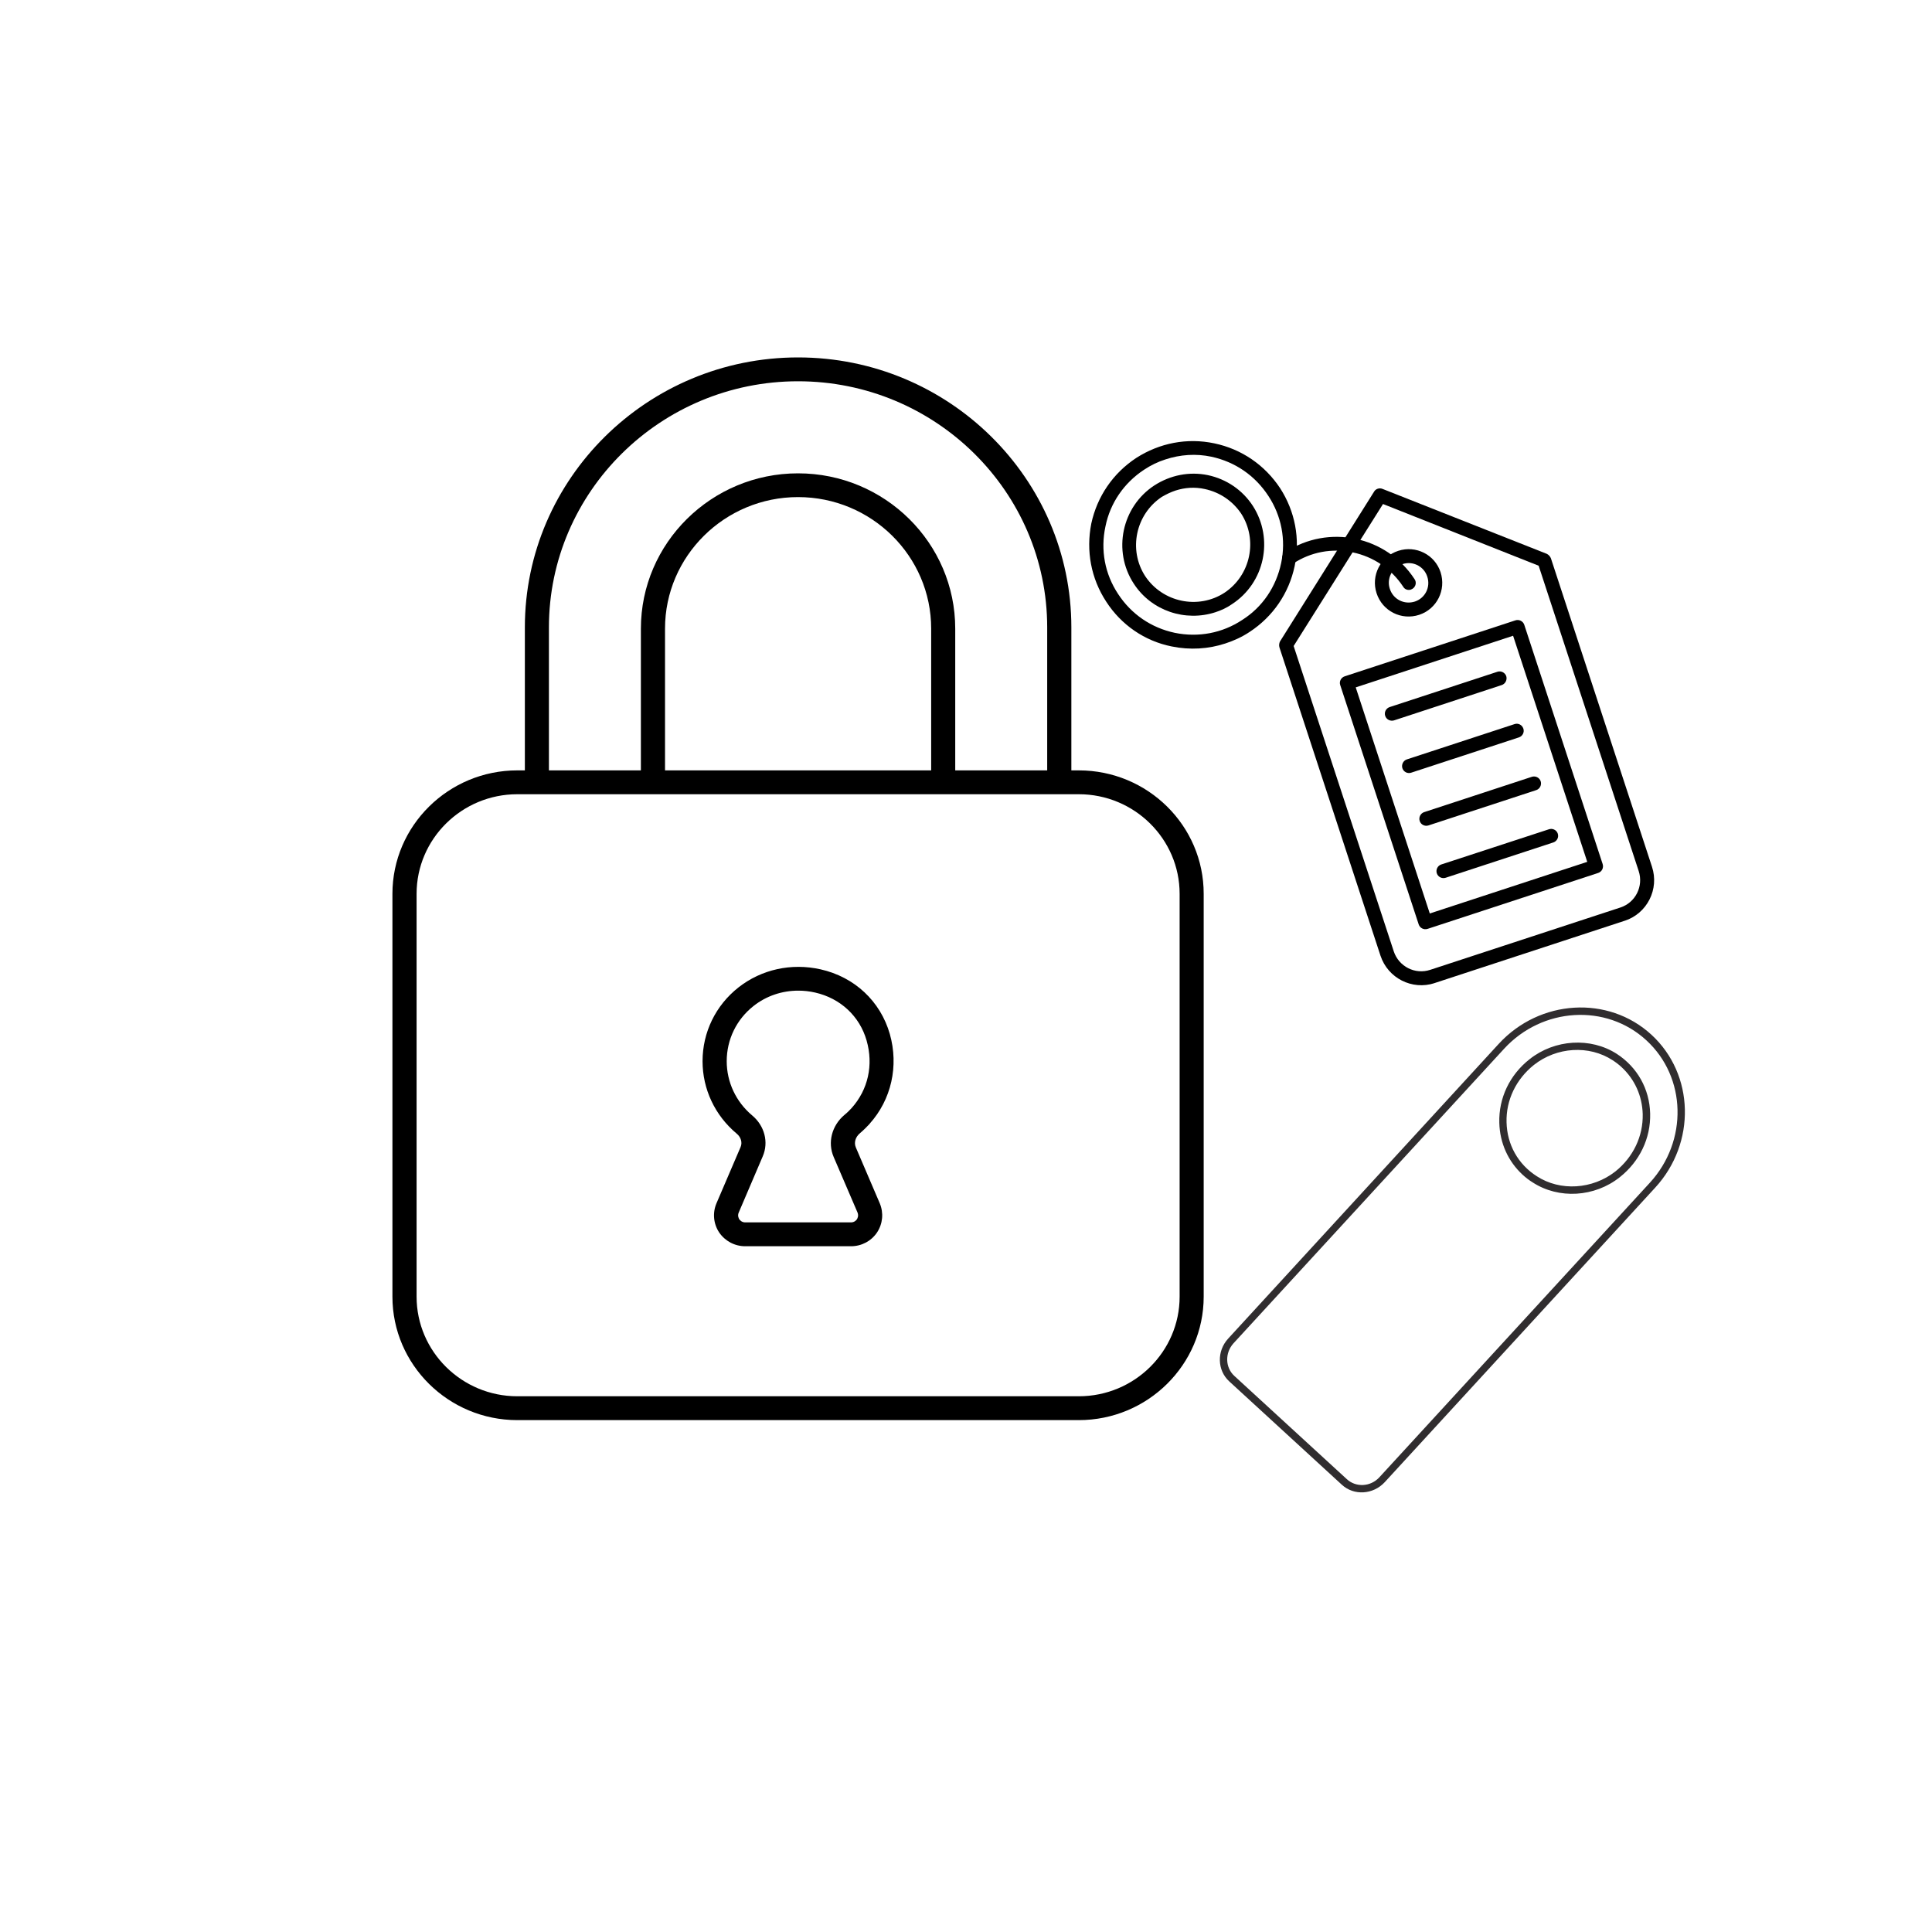 <svg xmlns="http://www.w3.org/2000/svg" xmlns:xlink="http://www.w3.org/1999/xlink" width="100" zoomAndPan="magnify" viewBox="0 0 75 75" height="100" preserveAspectRatio="xMidYMid meet" version="1.0"><defs><clipPath id="dcc75d8c40"><path d="M 15.23 13.875 L 46.73 13.875 L 46.73 55.125 L 15.23 55.125 Z M 15.23 13.875 " clip-rule="nonzero"/></clipPath><clipPath id="c5497a7b2c"><path d="M 47 39 L 66 39 L 66 58 L 47 58 Z M 47 39 " clip-rule="nonzero"/></clipPath><clipPath id="27b23d1df8"><path d="M 61.07 37.375 L 67.148 42.957 L 52.941 58.426 L 46.867 52.844 Z M 61.07 37.375 " clip-rule="nonzero"/></clipPath><clipPath id="3f37a8325a"><path d="M 61.07 37.375 L 67.148 42.957 L 52.941 58.426 L 46.867 52.844 Z M 61.07 37.375 " clip-rule="nonzero"/></clipPath><clipPath id="4918afd341"><path d="M 61.07 37.375 L 67.148 42.957 L 52.941 58.426 L 46.867 52.844 Z M 61.07 37.375 " clip-rule="nonzero"/></clipPath><clipPath id="fb478fad15"><path d="M 49 18 L 65 18 L 65 39 L 49 39 Z M 49 18 " clip-rule="nonzero"/></clipPath><clipPath id="c66e7415d6"><path d="M 38.258 19.41 L 60.352 12.168 L 67.594 34.262 L 45.504 41.504 Z M 38.258 19.41 " clip-rule="nonzero"/></clipPath><clipPath id="65acf99814"><path d="M 60.273 12.191 L 38.184 19.438 L 45.426 41.527 L 67.52 34.285 Z M 60.273 12.191 " clip-rule="nonzero"/></clipPath><clipPath id="7ca2b25ba0"><path d="M 60.273 12.191 L 38.184 19.438 L 45.426 41.527 L 67.52 34.285 Z M 60.273 12.191 " clip-rule="nonzero"/></clipPath><clipPath id="572634010b"><path d="M 53 21 L 56 21 L 56 24 L 53 24 Z M 53 21 " clip-rule="nonzero"/></clipPath><clipPath id="4f670f151f"><path d="M 38.258 19.41 L 60.352 12.168 L 67.594 34.262 L 45.504 41.504 Z M 38.258 19.41 " clip-rule="nonzero"/></clipPath><clipPath id="f990a6565a"><path d="M 60.273 12.191 L 38.184 19.438 L 45.426 41.527 L 67.52 34.285 Z M 60.273 12.191 " clip-rule="nonzero"/></clipPath><clipPath id="5318eb6f13"><path d="M 60.273 12.191 L 38.184 19.438 L 45.426 41.527 L 67.52 34.285 Z M 60.273 12.191 " clip-rule="nonzero"/></clipPath><clipPath id="4b9bfd447c"><path d="M 52 24 L 63 24 L 63 37 L 52 37 Z M 52 24 " clip-rule="nonzero"/></clipPath><clipPath id="fb81928a3b"><path d="M 38.258 19.41 L 60.352 12.168 L 67.594 34.262 L 45.504 41.504 Z M 38.258 19.41 " clip-rule="nonzero"/></clipPath><clipPath id="a4263011c3"><path d="M 60.273 12.191 L 38.184 19.438 L 45.426 41.527 L 67.52 34.285 Z M 60.273 12.191 " clip-rule="nonzero"/></clipPath><clipPath id="8cda78ee3e"><path d="M 60.273 12.191 L 38.184 19.438 L 45.426 41.527 L 67.52 34.285 Z M 60.273 12.191 " clip-rule="nonzero"/></clipPath><clipPath id="8813778224"><path d="M 53 26 L 59 26 L 59 28 L 53 28 Z M 53 26 " clip-rule="nonzero"/></clipPath><clipPath id="ddc66e0646"><path d="M 38.258 19.41 L 60.352 12.168 L 67.594 34.262 L 45.504 41.504 Z M 38.258 19.41 " clip-rule="nonzero"/></clipPath><clipPath id="84cc643bc5"><path d="M 60.273 12.191 L 38.184 19.438 L 45.426 41.527 L 67.52 34.285 Z M 60.273 12.191 " clip-rule="nonzero"/></clipPath><clipPath id="62af326ffd"><path d="M 60.273 12.191 L 38.184 19.438 L 45.426 41.527 L 67.52 34.285 Z M 60.273 12.191 " clip-rule="nonzero"/></clipPath><clipPath id="286aa3a505"><path d="M 54 28 L 60 28 L 60 31 L 54 31 Z M 54 28 " clip-rule="nonzero"/></clipPath><clipPath id="7faaa71015"><path d="M 38.258 19.41 L 60.352 12.168 L 67.594 34.262 L 45.504 41.504 Z M 38.258 19.41 " clip-rule="nonzero"/></clipPath><clipPath id="7192d7c440"><path d="M 60.273 12.191 L 38.184 19.438 L 45.426 41.527 L 67.52 34.285 Z M 60.273 12.191 " clip-rule="nonzero"/></clipPath><clipPath id="9f63ddd85d"><path d="M 60.273 12.191 L 38.184 19.438 L 45.426 41.527 L 67.52 34.285 Z M 60.273 12.191 " clip-rule="nonzero"/></clipPath><clipPath id="edf01d5a20"><path d="M 55 30 L 60 30 L 60 33 L 55 33 Z M 55 30 " clip-rule="nonzero"/></clipPath><clipPath id="32823152a7"><path d="M 38.258 19.41 L 60.352 12.168 L 67.594 34.262 L 45.504 41.504 Z M 38.258 19.41 " clip-rule="nonzero"/></clipPath><clipPath id="fc400f2b6e"><path d="M 60.273 12.191 L 38.184 19.438 L 45.426 41.527 L 67.52 34.285 Z M 60.273 12.191 " clip-rule="nonzero"/></clipPath><clipPath id="7f614b92a9"><path d="M 60.273 12.191 L 38.184 19.438 L 45.426 41.527 L 67.52 34.285 Z M 60.273 12.191 " clip-rule="nonzero"/></clipPath><clipPath id="2e4db1bf26"><path d="M 55 32 L 61 32 L 61 35 L 55 35 Z M 55 32 " clip-rule="nonzero"/></clipPath><clipPath id="71a67726a4"><path d="M 38.258 19.41 L 60.352 12.168 L 67.594 34.262 L 45.504 41.504 Z M 38.258 19.41 " clip-rule="nonzero"/></clipPath><clipPath id="7ebb3525f7"><path d="M 60.273 12.191 L 38.184 19.438 L 45.426 41.527 L 67.52 34.285 Z M 60.273 12.191 " clip-rule="nonzero"/></clipPath><clipPath id="8b935859d9"><path d="M 60.273 12.191 L 38.184 19.438 L 45.426 41.527 L 67.52 34.285 Z M 60.273 12.191 " clip-rule="nonzero"/></clipPath><clipPath id="9020c15d04"><path d="M 49 20 L 55 20 L 55 23 L 49 23 Z M 49 20 " clip-rule="nonzero"/></clipPath><clipPath id="23c0f916f1"><path d="M 38.258 19.41 L 60.352 12.168 L 67.594 34.262 L 45.504 41.504 Z M 38.258 19.41 " clip-rule="nonzero"/></clipPath><clipPath id="ab23fa88eb"><path d="M 60.273 12.191 L 38.184 19.438 L 45.426 41.527 L 67.52 34.285 Z M 60.273 12.191 " clip-rule="nonzero"/></clipPath><clipPath id="bf9117fa65"><path d="M 60.273 12.191 L 38.184 19.438 L 45.426 41.527 L 67.52 34.285 Z M 60.273 12.191 " clip-rule="nonzero"/></clipPath><clipPath id="6368b38969"><path d="M 42 17 L 51 17 L 51 26 L 42 26 Z M 42 17 " clip-rule="nonzero"/></clipPath><clipPath id="113996df16"><path d="M 38.258 19.41 L 60.352 12.168 L 67.594 34.262 L 45.504 41.504 Z M 38.258 19.41 " clip-rule="nonzero"/></clipPath><clipPath id="0bec3cd77c"><path d="M 60.273 12.191 L 38.184 19.438 L 45.426 41.527 L 67.52 34.285 Z M 60.273 12.191 " clip-rule="nonzero"/></clipPath><clipPath id="4a07d53dd6"><path d="M 60.273 12.191 L 38.184 19.438 L 45.426 41.527 L 67.52 34.285 Z M 60.273 12.191 " clip-rule="nonzero"/></clipPath><clipPath id="beecfd40ee"><path d="M 43 18 L 50 18 L 50 24 L 43 24 Z M 43 18 " clip-rule="nonzero"/></clipPath><clipPath id="d17791d8f6"><path d="M 38.258 19.41 L 60.352 12.168 L 67.594 34.262 L 45.504 41.504 Z M 38.258 19.41 " clip-rule="nonzero"/></clipPath><clipPath id="89ebfb6e09"><path d="M 60.273 12.191 L 38.184 19.438 L 45.426 41.527 L 67.52 34.285 Z M 60.273 12.191 " clip-rule="nonzero"/></clipPath><clipPath id="17e084097e"><path d="M 60.273 12.191 L 38.184 19.438 L 45.426 41.527 L 67.52 34.285 Z M 60.273 12.191 " clip-rule="nonzero"/></clipPath></defs><rect x="-7.5" width="90" fill="#ffffff" y="-7.5" height="90" fill-opacity="1"/><rect x="-7.5" width="90" fill="#ffffff" y="-7.5" height="90" fill-opacity="1"/><g clip-path="url(#dcc75d8c40)"><path fill="#000000" d="M 41.879 29.906 L 41.59 29.906 L 41.59 24.355 C 41.59 18.578 36.832 13.875 30.98 13.875 C 25.133 13.875 20.375 18.578 20.375 24.355 L 20.375 29.906 L 20.082 29.906 C 17.41 29.906 15.234 32.055 15.234 34.699 L 15.234 50.336 C 15.234 52.977 17.41 55.129 20.082 55.129 L 41.879 55.129 C 44.551 55.129 46.727 52.977 46.727 50.336 L 46.727 34.699 C 46.73 32.055 44.555 29.906 41.879 29.906 Z M 21.309 24.355 C 21.309 19.086 25.648 14.801 30.98 14.801 C 36.316 14.801 40.652 19.086 40.652 24.355 L 40.652 29.906 L 37.082 29.906 L 37.082 24.406 C 37.082 21.082 34.348 18.375 30.98 18.375 C 27.617 18.375 24.879 21.082 24.879 24.406 L 24.879 29.906 L 21.309 29.906 Z M 36.148 29.906 L 25.816 29.906 L 25.816 24.402 C 25.816 21.59 28.133 19.297 30.98 19.297 C 33.832 19.297 36.148 21.59 36.148 24.402 Z M 45.793 50.336 C 45.793 52.465 44.039 54.203 41.879 54.203 L 20.082 54.203 C 17.926 54.203 16.172 52.465 16.172 50.336 L 16.172 34.699 C 16.172 32.566 17.926 30.832 20.082 30.832 L 41.879 30.832 C 44.035 30.832 45.793 32.566 45.793 34.699 Z M 45.793 50.336 " fill-opacity="1" fill-rule="nonzero"/></g><path fill="#000000" d="M 33.758 43.629 C 33.758 43.625 33.758 43.625 33.758 43.625 C 34.602 42.688 34.895 41.383 34.543 40.141 C 34.176 38.863 33.172 37.926 31.852 37.629 C 30.719 37.375 29.559 37.633 28.672 38.328 C 27.781 39.027 27.273 40.074 27.273 41.195 C 27.273 42.281 27.754 43.301 28.594 44.004 C 28.766 44.145 28.824 44.352 28.75 44.527 L 27.812 46.715 C 27.656 47.086 27.695 47.508 27.918 47.844 C 28.145 48.176 28.52 48.379 28.93 48.379 L 33.035 48.379 C 33.445 48.379 33.82 48.18 34.047 47.844 C 34.27 47.504 34.309 47.086 34.152 46.711 L 33.227 44.551 C 33.141 44.359 33.207 44.137 33.387 43.988 C 33.52 43.875 33.641 43.754 33.758 43.629 Z M 32.363 44.914 L 33.289 47.07 C 33.34 47.195 33.289 47.293 33.266 47.332 C 33.242 47.367 33.168 47.453 33.035 47.453 L 28.93 47.453 C 28.797 47.453 28.723 47.367 28.699 47.332 C 28.676 47.293 28.625 47.195 28.676 47.074 L 29.609 44.891 C 29.848 44.34 29.68 43.699 29.195 43.297 C 28.57 42.77 28.211 42.008 28.211 41.195 C 28.211 40.355 28.59 39.574 29.254 39.051 C 29.75 38.66 30.359 38.457 30.988 38.457 C 31.207 38.457 31.426 38.48 31.645 38.531 C 32.625 38.754 33.371 39.449 33.641 40.391 C 33.914 41.344 33.699 42.301 33.059 43.016 C 32.973 43.109 32.883 43.199 32.781 43.281 C 32.289 43.695 32.121 44.352 32.363 44.914 Z M 32.363 44.914 " fill-opacity="1" fill-rule="nonzero"/><g clip-path="url(#c5497a7b2c)"><g clip-path="url(#27b23d1df8)"><g clip-path="url(#3f37a8325a)"><g clip-path="url(#4918afd341)"><path fill="#302d2f" d="M 52.09 57.637 L 47.719 53.625 C 47.25 53.195 47.23 52.449 47.68 51.961 L 58.18 40.523 C 59.773 38.789 62.434 38.629 64.109 40.168 C 65.781 41.707 65.848 44.371 64.254 46.105 L 53.754 57.539 C 53.305 58.023 52.559 58.07 52.09 57.637 Z M 63.91 40.383 C 62.352 38.949 59.871 39.098 58.387 40.715 L 47.883 52.148 C 47.547 52.52 47.559 53.086 47.918 53.414 L 52.285 57.422 C 52.641 57.75 53.207 57.719 53.547 57.348 L 64.047 45.914 C 65.531 44.297 65.473 41.816 63.91 40.383 Z M 59.109 45.605 C 58.547 45.086 58.223 44.375 58.203 43.586 C 58.176 42.629 58.605 41.727 59.379 41.117 C 60.355 40.344 61.746 40.258 62.762 40.91 C 63.562 41.43 64.035 42.273 64.059 43.23 C 64.082 44.188 63.652 45.086 62.879 45.699 C 61.902 46.477 60.512 46.559 59.5 45.902 C 59.359 45.816 59.23 45.715 59.109 45.605 Z M 62.949 41.426 C 62.844 41.328 62.727 41.238 62.598 41.156 C 61.684 40.562 60.434 40.641 59.547 41.34 C 58.852 41.895 58.461 42.707 58.484 43.566 C 58.504 44.434 58.93 45.195 59.656 45.66 C 60.57 46.254 61.82 46.172 62.707 45.477 C 63.402 44.922 63.789 44.109 63.77 43.25 C 63.75 42.539 63.457 41.895 62.949 41.426 Z M 62.949 41.426 " fill-opacity="1" fill-rule="nonzero"/></g></g></g></g><g clip-path="url(#fb478fad15)"><g clip-path="url(#c66e7415d6)"><g clip-path="url(#65acf99814)"><g clip-path="url(#7ca2b25ba0)"><path fill="#000000" d="M 55.691 38.164 L 63.078 35.742 C 63.941 35.457 64.418 34.52 64.129 33.645 L 60.207 21.676 C 60.18 21.602 60.117 21.535 60.047 21.5 L 53.664 18.977 C 53.547 18.93 53.406 18.977 53.344 19.082 L 49.691 24.898 C 49.656 24.965 49.645 25.055 49.668 25.133 L 53.59 37.098 C 53.879 37.973 54.816 38.449 55.691 38.164 Z M 59.73 21.961 L 63.613 33.812 C 63.809 34.406 63.488 35.035 62.91 35.227 L 55.523 37.648 C 54.934 37.844 54.301 37.523 54.105 36.93 L 50.219 25.078 L 53.688 19.566 Z M 59.73 21.961 " fill-opacity="1" fill-rule="evenodd"/></g></g></g></g><g clip-path="url(#572634010b)"><g clip-path="url(#4f670f151f)"><g clip-path="url(#f990a6565a)"><g clip-path="url(#5318eb6f13)"><path fill="#000000" d="M 55.094 23.867 C 55.777 23.641 56.148 22.906 55.922 22.211 C 55.699 21.531 54.965 21.16 54.281 21.383 C 53.586 21.609 53.215 22.344 53.438 23.027 C 53.664 23.723 54.402 24.094 55.094 23.867 Z M 54.449 21.898 C 54.848 21.766 55.277 21.984 55.406 22.383 C 55.543 22.793 55.324 23.219 54.926 23.352 C 54.516 23.484 54.086 23.27 53.953 22.859 C 53.82 22.461 54.039 22.031 54.449 21.898 Z M 54.449 21.898 " fill-opacity="1" fill-rule="evenodd"/></g></g></g></g><g clip-path="url(#4b9bfd447c)"><g clip-path="url(#fb81928a3b)"><g clip-path="url(#a4263011c3)"><g clip-path="url(#8cda78ee3e)"><path fill="#000000" d="M 55.418 36.059 L 62.043 33.887 C 62.184 33.84 62.262 33.688 62.215 33.543 L 59.172 24.254 C 59.125 24.113 58.969 24.035 58.828 24.082 L 52.203 26.254 C 52.059 26.301 51.98 26.453 52.027 26.594 L 55.074 35.887 C 55.121 36.027 55.273 36.105 55.418 36.059 Z M 61.617 33.457 L 55.504 35.461 L 52.629 26.684 L 58.738 24.68 Z M 61.617 33.457 " fill-opacity="1" fill-rule="evenodd"/></g></g></g></g><g clip-path="url(#8813778224)"><g clip-path="url(#ddc66e0646)"><g clip-path="url(#84cc643bc5)"><g clip-path="url(#62af326ffd)"><path fill="#000000" d="M 54.117 27.965 L 58.297 26.594 C 58.438 26.547 58.516 26.391 58.473 26.25 C 58.426 26.109 58.27 26.031 58.129 26.078 L 53.945 27.449 C 53.805 27.496 53.727 27.648 53.773 27.789 C 53.82 27.934 53.973 28.008 54.117 27.965 Z M 54.117 27.965 " fill-opacity="1" fill-rule="evenodd"/></g></g></g></g><g clip-path="url(#286aa3a505)"><g clip-path="url(#7faaa71015)"><g clip-path="url(#7192d7c440)"><g clip-path="url(#9f63ddd85d)"><path fill="#000000" d="M 54.781 29.996 L 58.965 28.625 C 59.105 28.578 59.184 28.426 59.137 28.285 C 59.09 28.141 58.938 28.062 58.797 28.109 L 54.613 29.48 C 54.473 29.527 54.395 29.684 54.441 29.824 C 54.488 29.965 54.641 30.043 54.781 29.996 Z M 54.781 29.996 " fill-opacity="1" fill-rule="evenodd"/></g></g></g></g><g clip-path="url(#edf01d5a20)"><g clip-path="url(#32823152a7)"><g clip-path="url(#fc400f2b6e)"><g clip-path="url(#7f614b92a9)"><path fill="#000000" d="M 55.453 32.043 L 59.637 30.672 C 59.777 30.625 59.855 30.473 59.809 30.328 C 59.762 30.188 59.609 30.109 59.465 30.156 L 55.285 31.527 C 55.145 31.574 55.066 31.727 55.113 31.871 C 55.156 32.012 55.312 32.09 55.453 32.043 Z M 55.453 32.043 " fill-opacity="1" fill-rule="evenodd"/></g></g></g></g><g clip-path="url(#2e4db1bf26)"><g clip-path="url(#71a67726a4)"><g clip-path="url(#7ebb3525f7)"><g clip-path="url(#8b935859d9)"><path fill="#000000" d="M 56.121 34.074 L 60.301 32.703 C 60.441 32.656 60.52 32.504 60.473 32.363 C 60.43 32.223 60.273 32.145 60.133 32.191 L 55.949 33.559 C 55.809 33.605 55.73 33.762 55.777 33.902 C 55.824 34.043 55.977 34.121 56.121 34.074 Z M 56.121 34.074 " fill-opacity="1" fill-rule="evenodd"/></g></g></g></g><g clip-path="url(#9020c15d04)"><g clip-path="url(#23c0f916f1)"><g clip-path="url(#ab23fa88eb)"><g clip-path="url(#bf9117fa65)"><path fill="#000000" d="M 54.773 22.887 C 54.789 22.883 54.809 22.863 54.836 22.855 C 54.965 22.77 54.996 22.602 54.914 22.484 C 53.82 20.805 51.57 20.332 49.895 21.438 C 49.781 21.52 49.73 21.676 49.816 21.805 C 49.902 21.934 50.07 21.965 50.199 21.879 C 50.875 21.43 51.707 21.27 52.52 21.445 C 53.316 21.613 54.012 22.082 54.469 22.773 C 54.531 22.883 54.66 22.926 54.773 22.887 Z M 54.773 22.887 " fill-opacity="1" fill-rule="evenodd"/></g></g></g></g><g clip-path="url(#6368b38969)"><g clip-path="url(#113996df16)"><g clip-path="url(#0bec3cd77c)"><g clip-path="url(#4a07d53dd6)"><path fill="#000000" d="M 47.566 24.98 C 47.902 24.871 48.223 24.723 48.516 24.527 C 49.418 23.934 50.035 23.031 50.258 21.977 C 50.48 20.918 50.273 19.848 49.695 18.953 C 49.098 18.051 48.199 17.434 47.141 17.211 C 46.086 16.988 45.016 17.195 44.109 17.777 C 43.207 18.371 42.59 19.273 42.363 20.328 C 42.156 21.383 42.352 22.457 42.945 23.359 C 43.523 24.254 44.43 24.883 45.48 25.094 C 46.199 25.242 46.91 25.195 47.566 24.98 Z M 45.238 17.836 C 45.816 17.645 46.43 17.602 47.027 17.73 C 47.949 17.93 48.719 18.461 49.234 19.246 C 49.746 20.02 49.926 20.957 49.734 21.859 C 49.539 22.781 49.012 23.566 48.223 24.066 C 47.449 24.578 46.523 24.754 45.605 24.566 C 44.688 24.371 43.914 23.84 43.402 23.055 C 42.891 22.281 42.715 21.355 42.914 20.434 C 43.098 19.52 43.641 18.742 44.414 18.234 C 44.672 18.062 44.953 17.926 45.238 17.836 Z M 45.238 17.836 " fill-opacity="1" fill-rule="evenodd"/></g></g></g></g><g clip-path="url(#beecfd40ee)"><g clip-path="url(#d17791d8f6)"><g clip-path="url(#89ebfb6e09)"><g clip-path="url(#17e084097e)"><path fill="#000000" d="M 47.184 23.766 C 47.402 23.695 47.625 23.594 47.82 23.457 C 49.102 22.625 49.453 20.914 48.637 19.641 C 48.234 19.02 47.609 18.598 46.891 18.445 C 46.172 18.297 45.438 18.441 44.812 18.844 C 43.547 19.672 43.184 21.387 44.012 22.656 C 44.703 23.723 46.023 24.145 47.184 23.766 Z M 45.633 19.043 C 45.996 18.926 46.383 18.898 46.77 18.984 C 47.352 19.109 47.848 19.445 48.18 19.934 C 48.84 20.957 48.551 22.336 47.531 23.012 C 46.512 23.672 45.133 23.383 44.457 22.367 C 43.793 21.344 44.086 19.965 45.102 19.289 C 45.27 19.191 45.453 19.102 45.633 19.043 Z M 45.633 19.043 " fill-opacity="1" fill-rule="evenodd"/></g></g></g></g></svg>